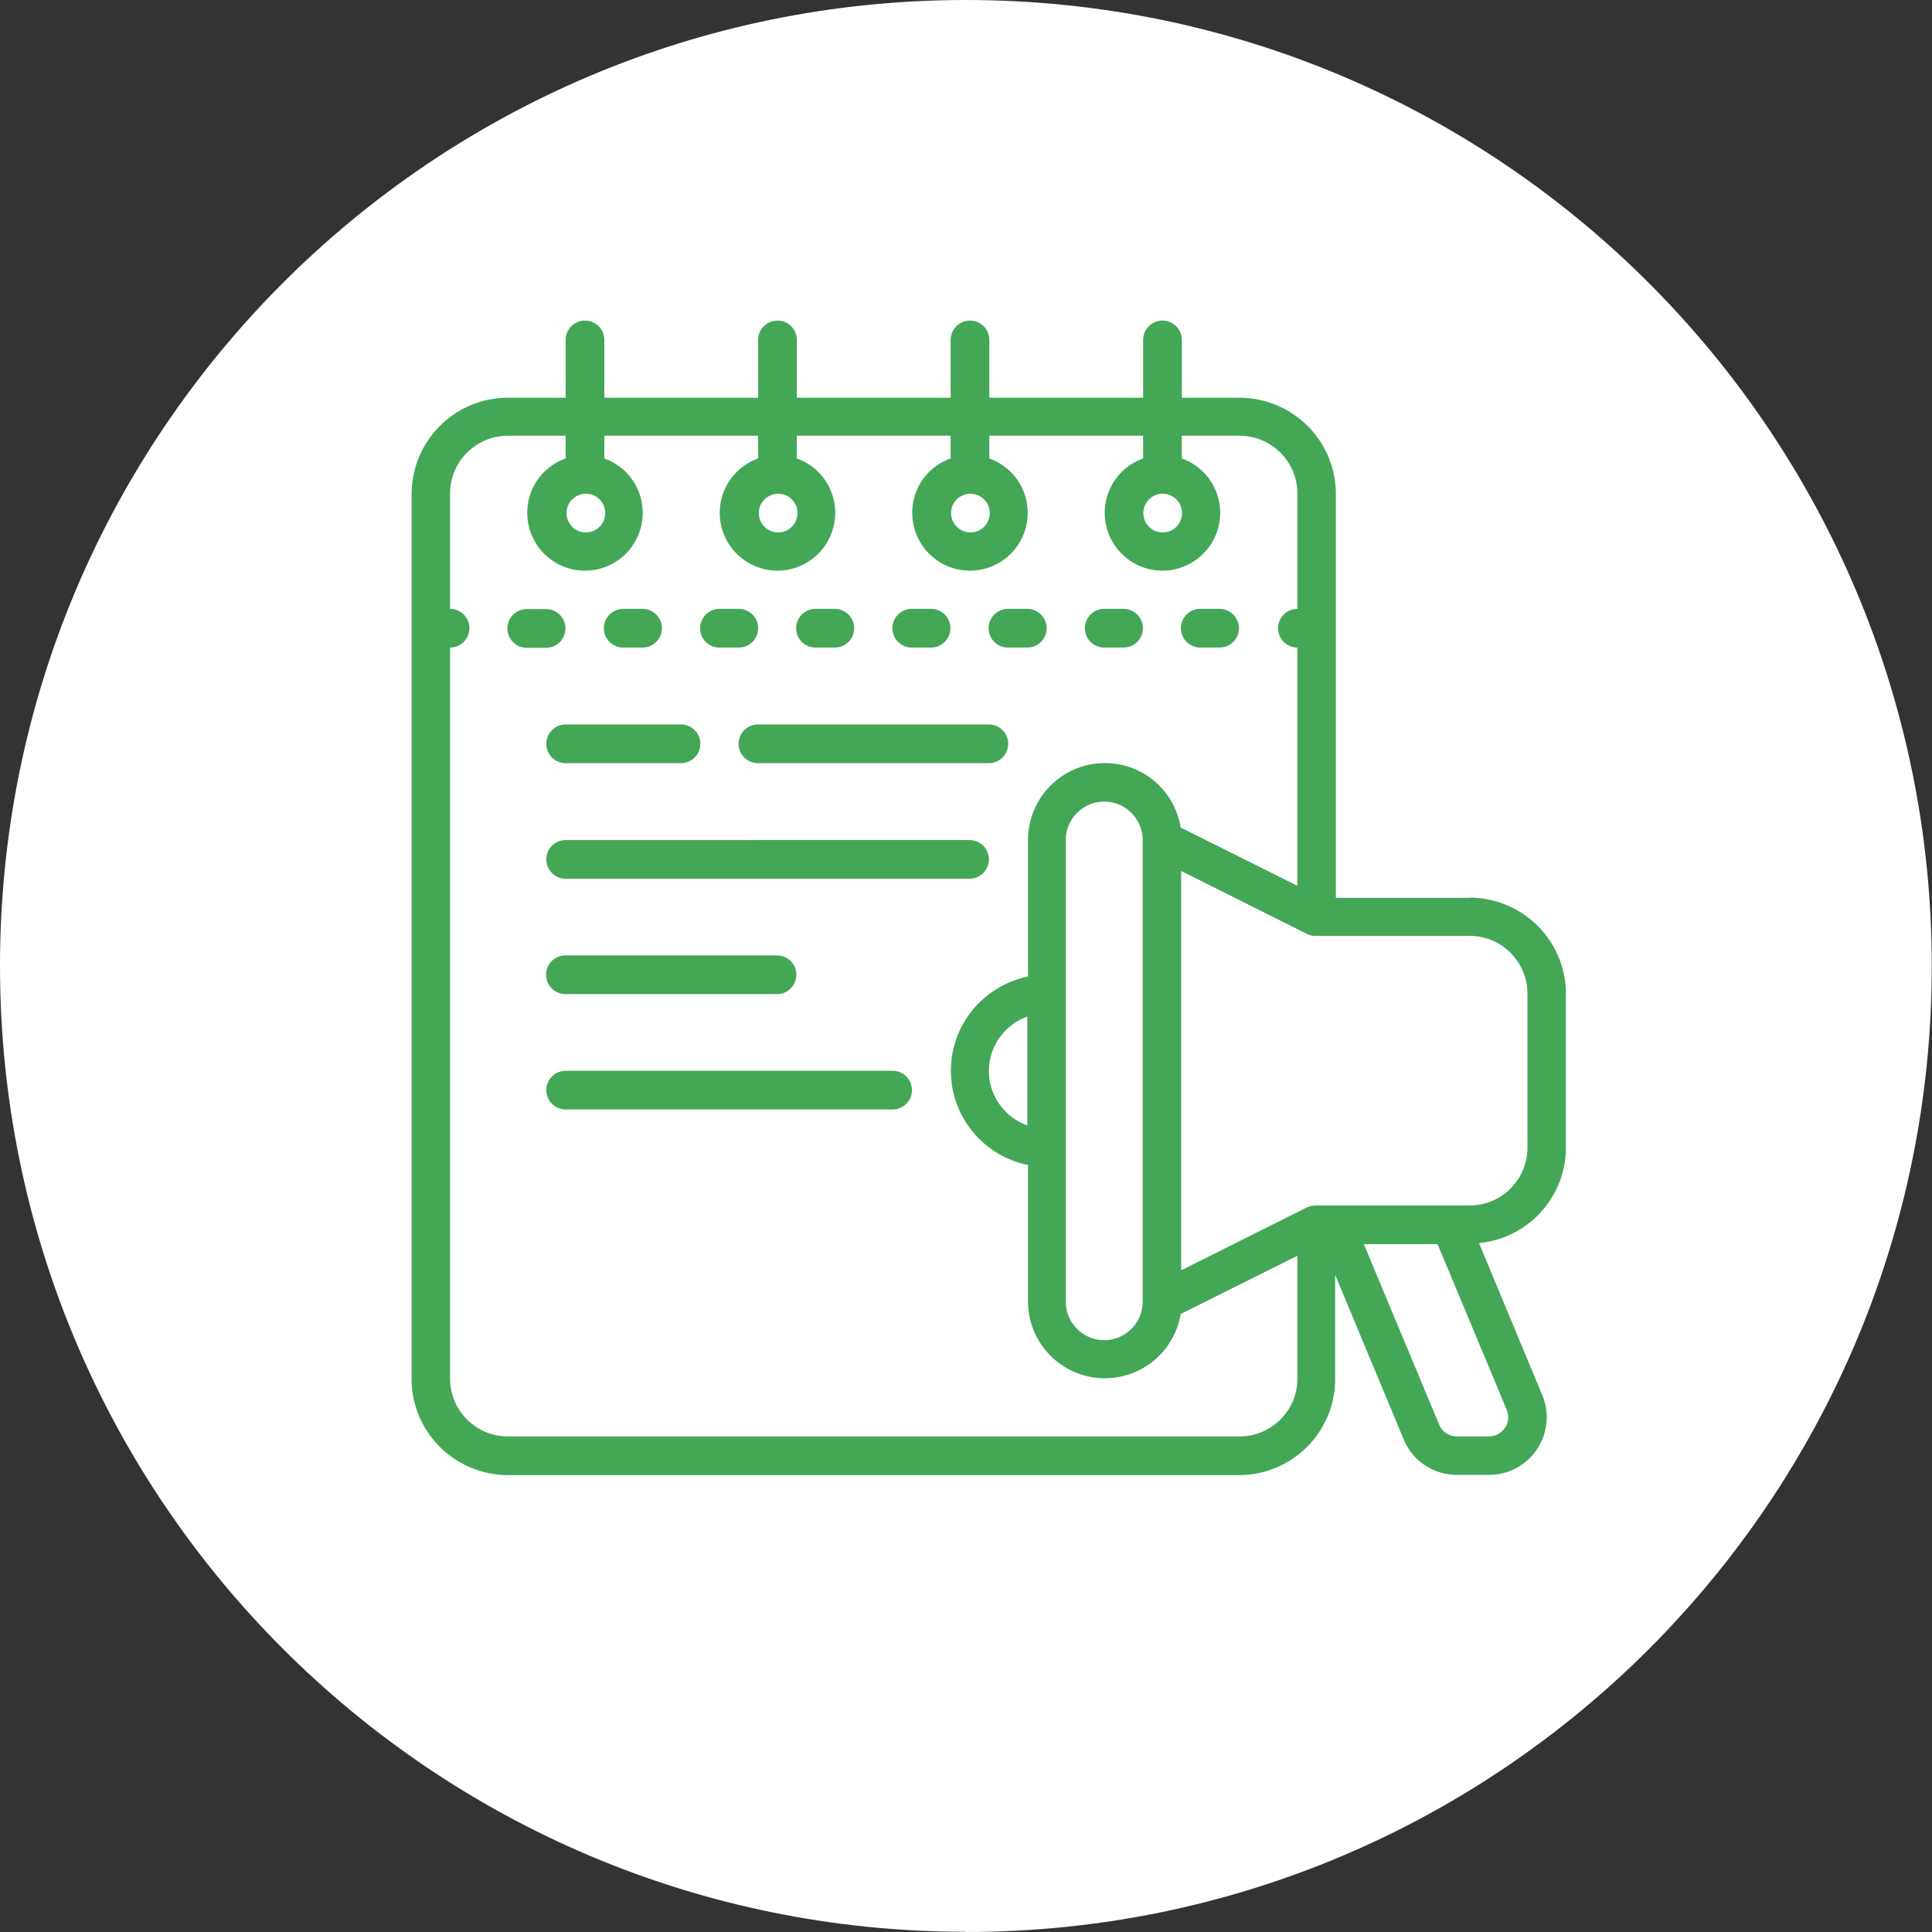 <svg id="Layer_2" data-name="Layer 2" xmlns="http://www.w3.org/2000/svg" viewBox="0 0 84.91 84.91"><rect x="0" y="0" width="84.91" height="84.91" fill="#333333" stroke="none"/><defs><style>.cls-2{fill:#43a756}</style></defs><g id="Layer_1-2" data-name="Layer 1"><path d="M42.45 84.91c23.45 0 42.45-19.01 42.45-42.45S65.9 0 42.45 0 0 19.01 0 42.45 19.01 84.9 42.45 84.9" style="fill:#fff"/><path class="cls-2" d="M67.13 50.44c0 1.4-1.14 2.54-2.54 2.54h-6.76c-.13 0-.26.03-.38.08l-5.54 2.77V38.28l5.54 2.77c.12.06.25.09.38.08h6.76c1.4 0 2.54 1.14 2.54 2.54v6.76Zm-.99 12.31c-.16.24-.42.38-.7.38h-1.41c-.34 0-.65-.2-.78-.52l-3.31-7.93h3.24l3.04 7.28c.11.26.08.56-.08.8m-19.3-12.31V36.92c0-.93.76-1.69 1.69-1.69s1.69.76 1.69 1.69v20.29c0 .93-.76 1.69-1.69 1.69s-1.69-.76-1.69-1.69v-6.76Zm-1.69-.99c-1.01-.36-1.69-1.32-1.69-2.39s.68-2.03 1.69-2.39v4.78Zm5.92-27.76a.85.85 0 1 1 .001 1.699.85.85 0 0 1-.001-1.699m-8.45 0a.85.85 0 1 1 .001 1.699.85.85 0 0 1-.001-1.699m-8.45 0a.85.85 0 1 1 .001 1.699.85.85 0 0 1-.001-1.699m-8.45 0a.85.85 0 1 1 .001 1.699.85.85 0 0 1-.001-1.699m28.75 41.43H22.32c-1.4 0-2.54-1.14-2.54-2.54V28.46a.85.85 0 1 0 0-1.7v-5.07c0-1.4 1.14-2.54 2.54-2.54h2.54v1c-1.17.41-1.86 1.6-1.65 2.82.21 1.22 1.26 2.11 2.5 2.11s2.29-.89 2.5-2.11c.21-1.22-.49-2.41-1.65-2.82v-1h6.76v1c-1.16.41-1.86 1.6-1.65 2.82.21 1.22 1.27 2.11 2.5 2.11s2.29-.89 2.5-2.11c.21-1.22-.49-2.41-1.65-2.82v-1h6.76v1c-1.17.41-1.86 1.6-1.65 2.82.21 1.22 1.26 2.11 2.5 2.11s2.29-.89 2.5-2.11c.21-1.22-.49-2.41-1.65-2.82v-1h6.76v1c-1.16.41-1.86 1.6-1.65 2.82.21 1.22 1.27 2.11 2.5 2.11s2.29-.89 2.5-2.11c.21-1.22-.49-2.41-1.65-2.82v-1h2.54c1.4 0 2.54 1.14 2.54 2.54v5.07a.85.85 0 1 0 0 1.7v10.47l-5.13-2.56a3.364 3.364 0 0 0-3.61-2.82c-1.75.14-3.1 1.61-3.1 3.37v6c-1.97.4-3.39 2.13-3.39 4.14s1.42 3.74 3.39 4.14v6a3.378 3.378 0 0 0 6.71.55l5.13-2.56v5.4c0 1.4-1.14 2.54-2.54 2.54m10.15-23.67h-5.92V21.71c0-2.33-1.89-4.22-4.23-4.23h-2.54v-2.54a.85.85 0 1 0-1.7 0v2.54h-6.76v-2.54a.85.85 0 1 0-1.7 0v2.54h-6.76v-2.54a.85.85 0 1 0-1.7 0v2.54h-6.76v-2.54a.85.85 0 1 0-1.7 0v2.54h-2.54c-2.33 0-4.22 1.89-4.23 4.23V60.6c0 2.33 1.89 4.22 4.23 4.23h32.13c2.33 0 4.23-1.89 4.23-4.23v-4.57l3.01 7.23c.39.95 1.32 1.56 2.34 1.56h1.41c.85 0 1.64-.42 2.11-1.13s.56-1.6.23-2.38L65 54.63c2.16-.2 3.82-2.02 3.82-4.19v-6.76c0-2.33-1.89-4.22-4.23-4.23Z"/><path class="cls-2" d="M24.85 27.62a.85.85 0 0 0-.85-.85h-.85a.85.85 0 1 0 0 1.7H24c.47 0 .85-.38.85-.85m2.54.84h.85a.85.85 0 1 0 0-1.7h-.85a.85.85 0 1 0 0 1.7m4.23 0h.85a.85.85 0 1 0 0-1.7h-.85a.85.85 0 1 0 0 1.7m4.22 0h.85a.85.85 0 1 0 0-1.7h-.85a.85.85 0 1 0 0 1.7m4.23 0h.85a.85.85 0 1 0 0-1.7h-.85a.85.85 0 1 0 0 1.7m4.23 0h.85a.85.85 0 1 0 0-1.7h-.85a.85.85 0 1 0 0 1.7m4.23 0h.85a.85.85 0 1 0 0-1.7h-.85a.85.85 0 1 0 0 1.7m4.22 0h.85a.85.85 0 1 0 0-1.7h-.85a.85.85 0 1 0 0 1.7m-28.74 4.23c0 .47.38.85.85.85h5.07a.85.85 0 1 0 0-1.7h-5.07a.85.85 0 0 0-.85.85m8.45 0c0 .47.38.85.85.85h10.15a.85.85 0 1 0 0-1.7H33.31a.85.85 0 0 0-.85.85m10.15 4.23H24.86a.85.85 0 1 0 0 1.7h17.75a.85.85 0 1 0 0-1.7m-17.76 5.07a.85.85 0 1 0 0 1.7h9.3a.85.85 0 1 0 0-1.7h-9.3Zm14.38 5.07H24.86a.85.85 0 1 0 0 1.7h14.37a.85.85 0 1 0 0-1.7"/></g></svg>